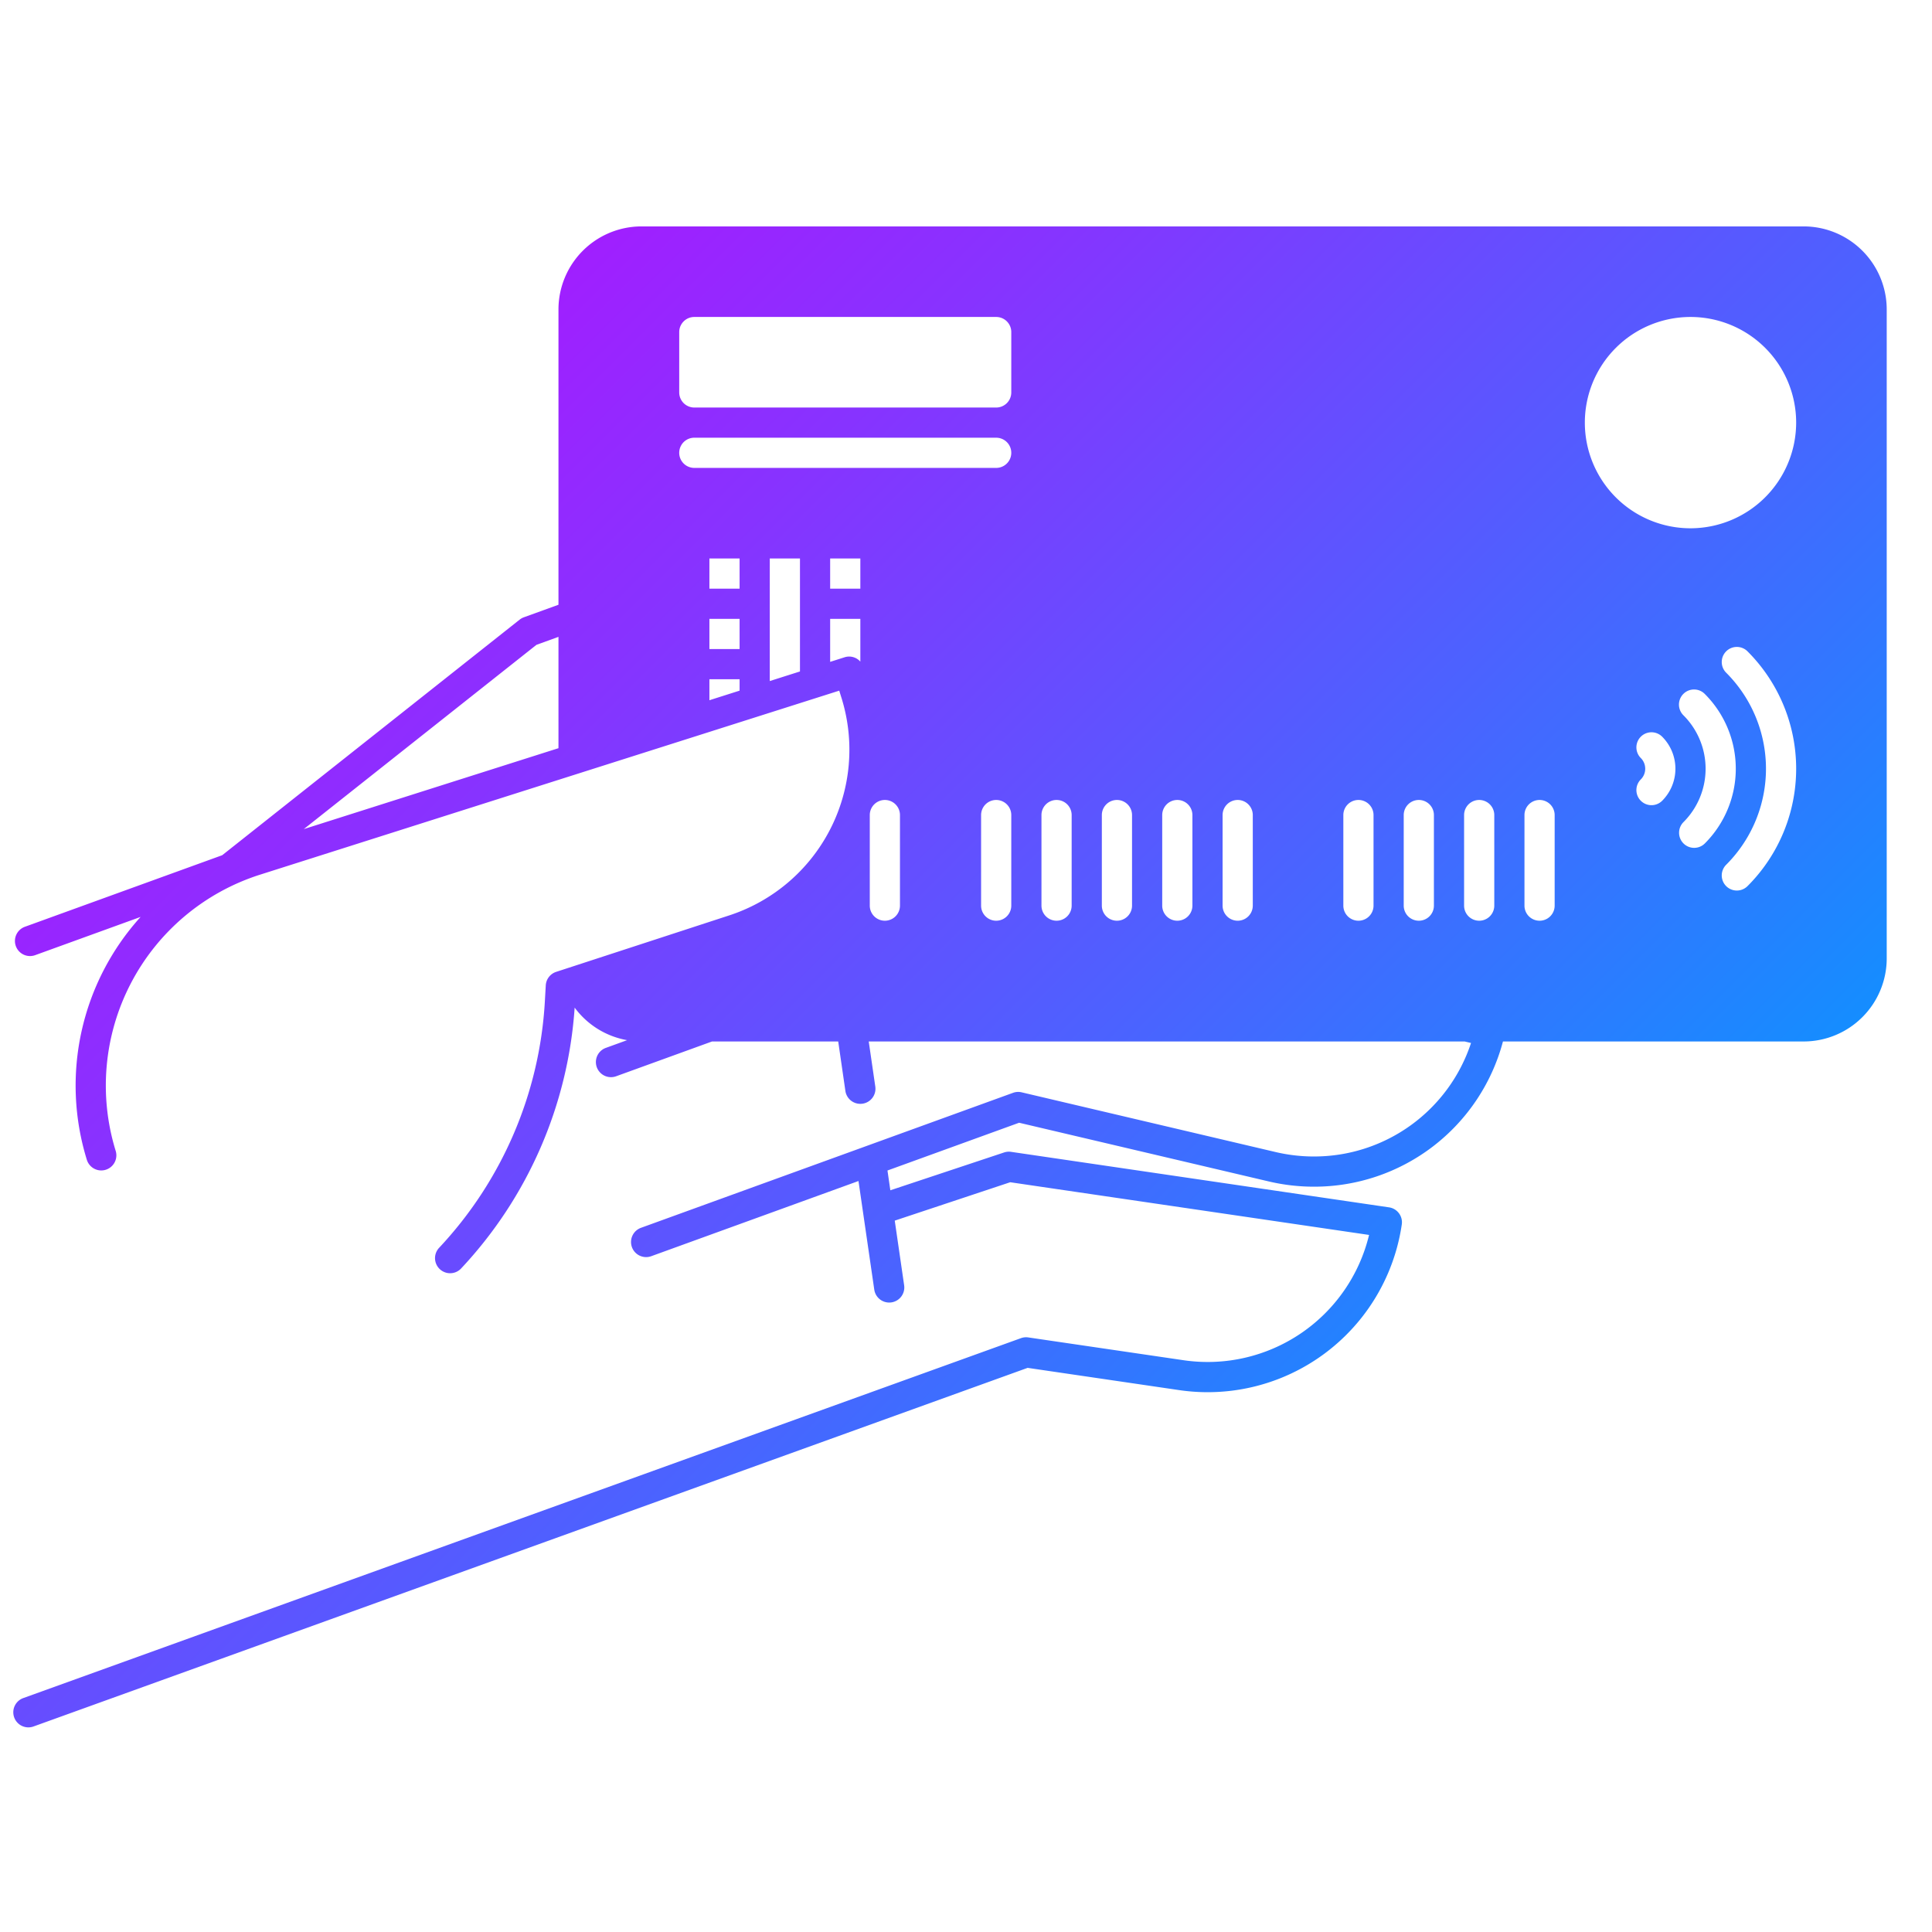 <?xml version="1.0" encoding="UTF-8"?>
<svg xmlns="http://www.w3.org/2000/svg" xmlns:xlink="http://www.w3.org/1999/xlink" viewBox="0 0 512 512" width="512" height="512"><defs><linearGradient id="linear-gradient" x1="104.258" y1="116.643" x2="375.357" y2="387.742" gradientUnits="userSpaceOnUse"><stop offset="0" stop-color="#a01fff"/><stop offset="0.214" stop-color="#8733ff"/><stop offset="0.665" stop-color="#4865ff"/><stop offset="1" stop-color="#158dff"/></linearGradient></defs><g id="solid_gradient" data-name="solid gradient"><path d="M478,60H170a22.025,22.025,0,0,0-22,22v78.265l-9.173,3.324a4,4,0,0,0-1.12.625L58.886,226.641,6.636,245.59a4,4,0,1,0,2.728,7.52l27.9-10.119a66.607,66.607,0,0,0-14.246,64.377,4,4,0,1,0,7.639-2.378,58.651,58.651,0,0,1,38.15-73.158l153.6-48.8.655,2.106a46.175,46.175,0,0,1-29.647,57.4l-46.027,15.017a4,4,0,0,0-2.753,3.575l-.246,4.326A104.082,104.082,0,0,1,116.353,330.7a4,4,0,0,0,5.829,5.479,112.086,112.086,0,0,0,30.106-69.15,22.038,22.038,0,0,0,13.905,8.625l-5.639,2.046a4,4,0,1,0,2.728,7.521L188.7,276h33.436l1.9,13.105A4,4,0,0,0,228,292.531a4.083,4.083,0,0,0,.58-.042,4,4,0,0,0,3.383-4.533L230.223,276H388.145l1.692.4A43.77,43.77,0,0,1,348.15,306.48a44.306,44.306,0,0,1-10.134-1.184l-67.27-15.819a3.984,3.984,0,0,0-2.28.133l-98.56,35.76a4,4,0,1,0,2.728,7.52l54.874-19.909,4.183,28.784a4,4,0,0,0,3.954,3.425,3.942,3.942,0,0,0,.58-.042,4,4,0,0,0,3.383-4.533l-2.49-17.135,30.6-10.174,95.1,13.965a44,44,0,0,1-49.174,33.2l-41.14-6.04a4.007,4.007,0,0,0-1.938.194L6.192,450a4,4,0,1,0,2.715,7.525l263.426-95.028,40.145,5.894A51.991,51.991,0,0,0,371.487,324.5a4,4,0,0,0-3.376-4.539l-100.17-14.71a3.988,3.988,0,0,0-1.843.162L235.95,315.438l-.762-5.244,34.886-12.657,66.111,15.546a52.3,52.3,0,0,0,11.965,1.4A51.749,51.749,0,0,0,398.3,276H478a22.025,22.025,0,0,0,22-22V82A22.025,22.025,0,0,0,478,60ZM148,198.278,80.507,219.722l61.657-48.833L148,168.774Zm48-15.251-8,2.542V180h8ZM196,172h-8v-8h8Zm0-16h-8v-8h8Zm16,21.943-8,2.542V148h8Zm16-2.606a3.945,3.945,0,0,0-4.181-1.149L220,175.4V164h8ZM228,156h-8v-8h8Zm10.5,84a4,4,0,0,1-8,0V216a4,4,0,0,1,8,0Zm29.5,0a4,4,0,0,1-8,0V216a4,4,0,0,1,8,0Zm-4-116H184a4,4,0,0,1,0-8h80a4,4,0,0,1,0,8Zm4-20a4,4,0,0,1-4,4H184a4,4,0,0,1-4-4V88a4,4,0,0,1,4-4h80a4,4,0,0,1,4,4Zm16,136a4,4,0,0,1-8,0V216a4,4,0,0,1,8,0Zm16,0a4,4,0,0,1-8,0V216a4,4,0,0,1,8,0Zm16,0a4,4,0,0,1-8,0V216a4,4,0,0,1,8,0Zm16,0a4,4,0,0,1-8,0V216a4,4,0,0,1,8,0Zm32,0a4,4,0,0,1-8,0V216a4,4,0,0,1,8,0Zm16,0a4,4,0,0,1-8,0V216a4,4,0,0,1,8,0Zm16,0a4,4,0,0,1-8,0V216a4,4,0,0,1,8,0Zm16,0a4,4,0,0,1-8,0V216a4,4,0,0,1,8,0Zm28.5-27.8a4,4,0,0,1-5.676-5.638,4.015,4.015,0,0,0,0-5.682,4,4,0,1,1,5.676-5.638,12.016,12.016,0,0,1,0,16.958Zm8.472,12.491a4,4,0,0,1-2.831-6.825,20,20,0,0,0,0-28.29,4,4,0,1,1,5.663-5.65,28,28,0,0,1,0,39.59A3.987,3.987,0,0,1,448.97,224.69Zm14.138,10.139a4,4,0,1,1-5.657-5.658,35.977,35.977,0,0,0,0-50.9,4,4,0,1,1,5.657-5.658,43.98,43.98,0,0,1,0,62.218ZM448,140a28,28,0,1,1,28-28A28.032,28.032,0,0,1,448,140Z" style="fill:url(#linear-gradient)"/></g></svg>
